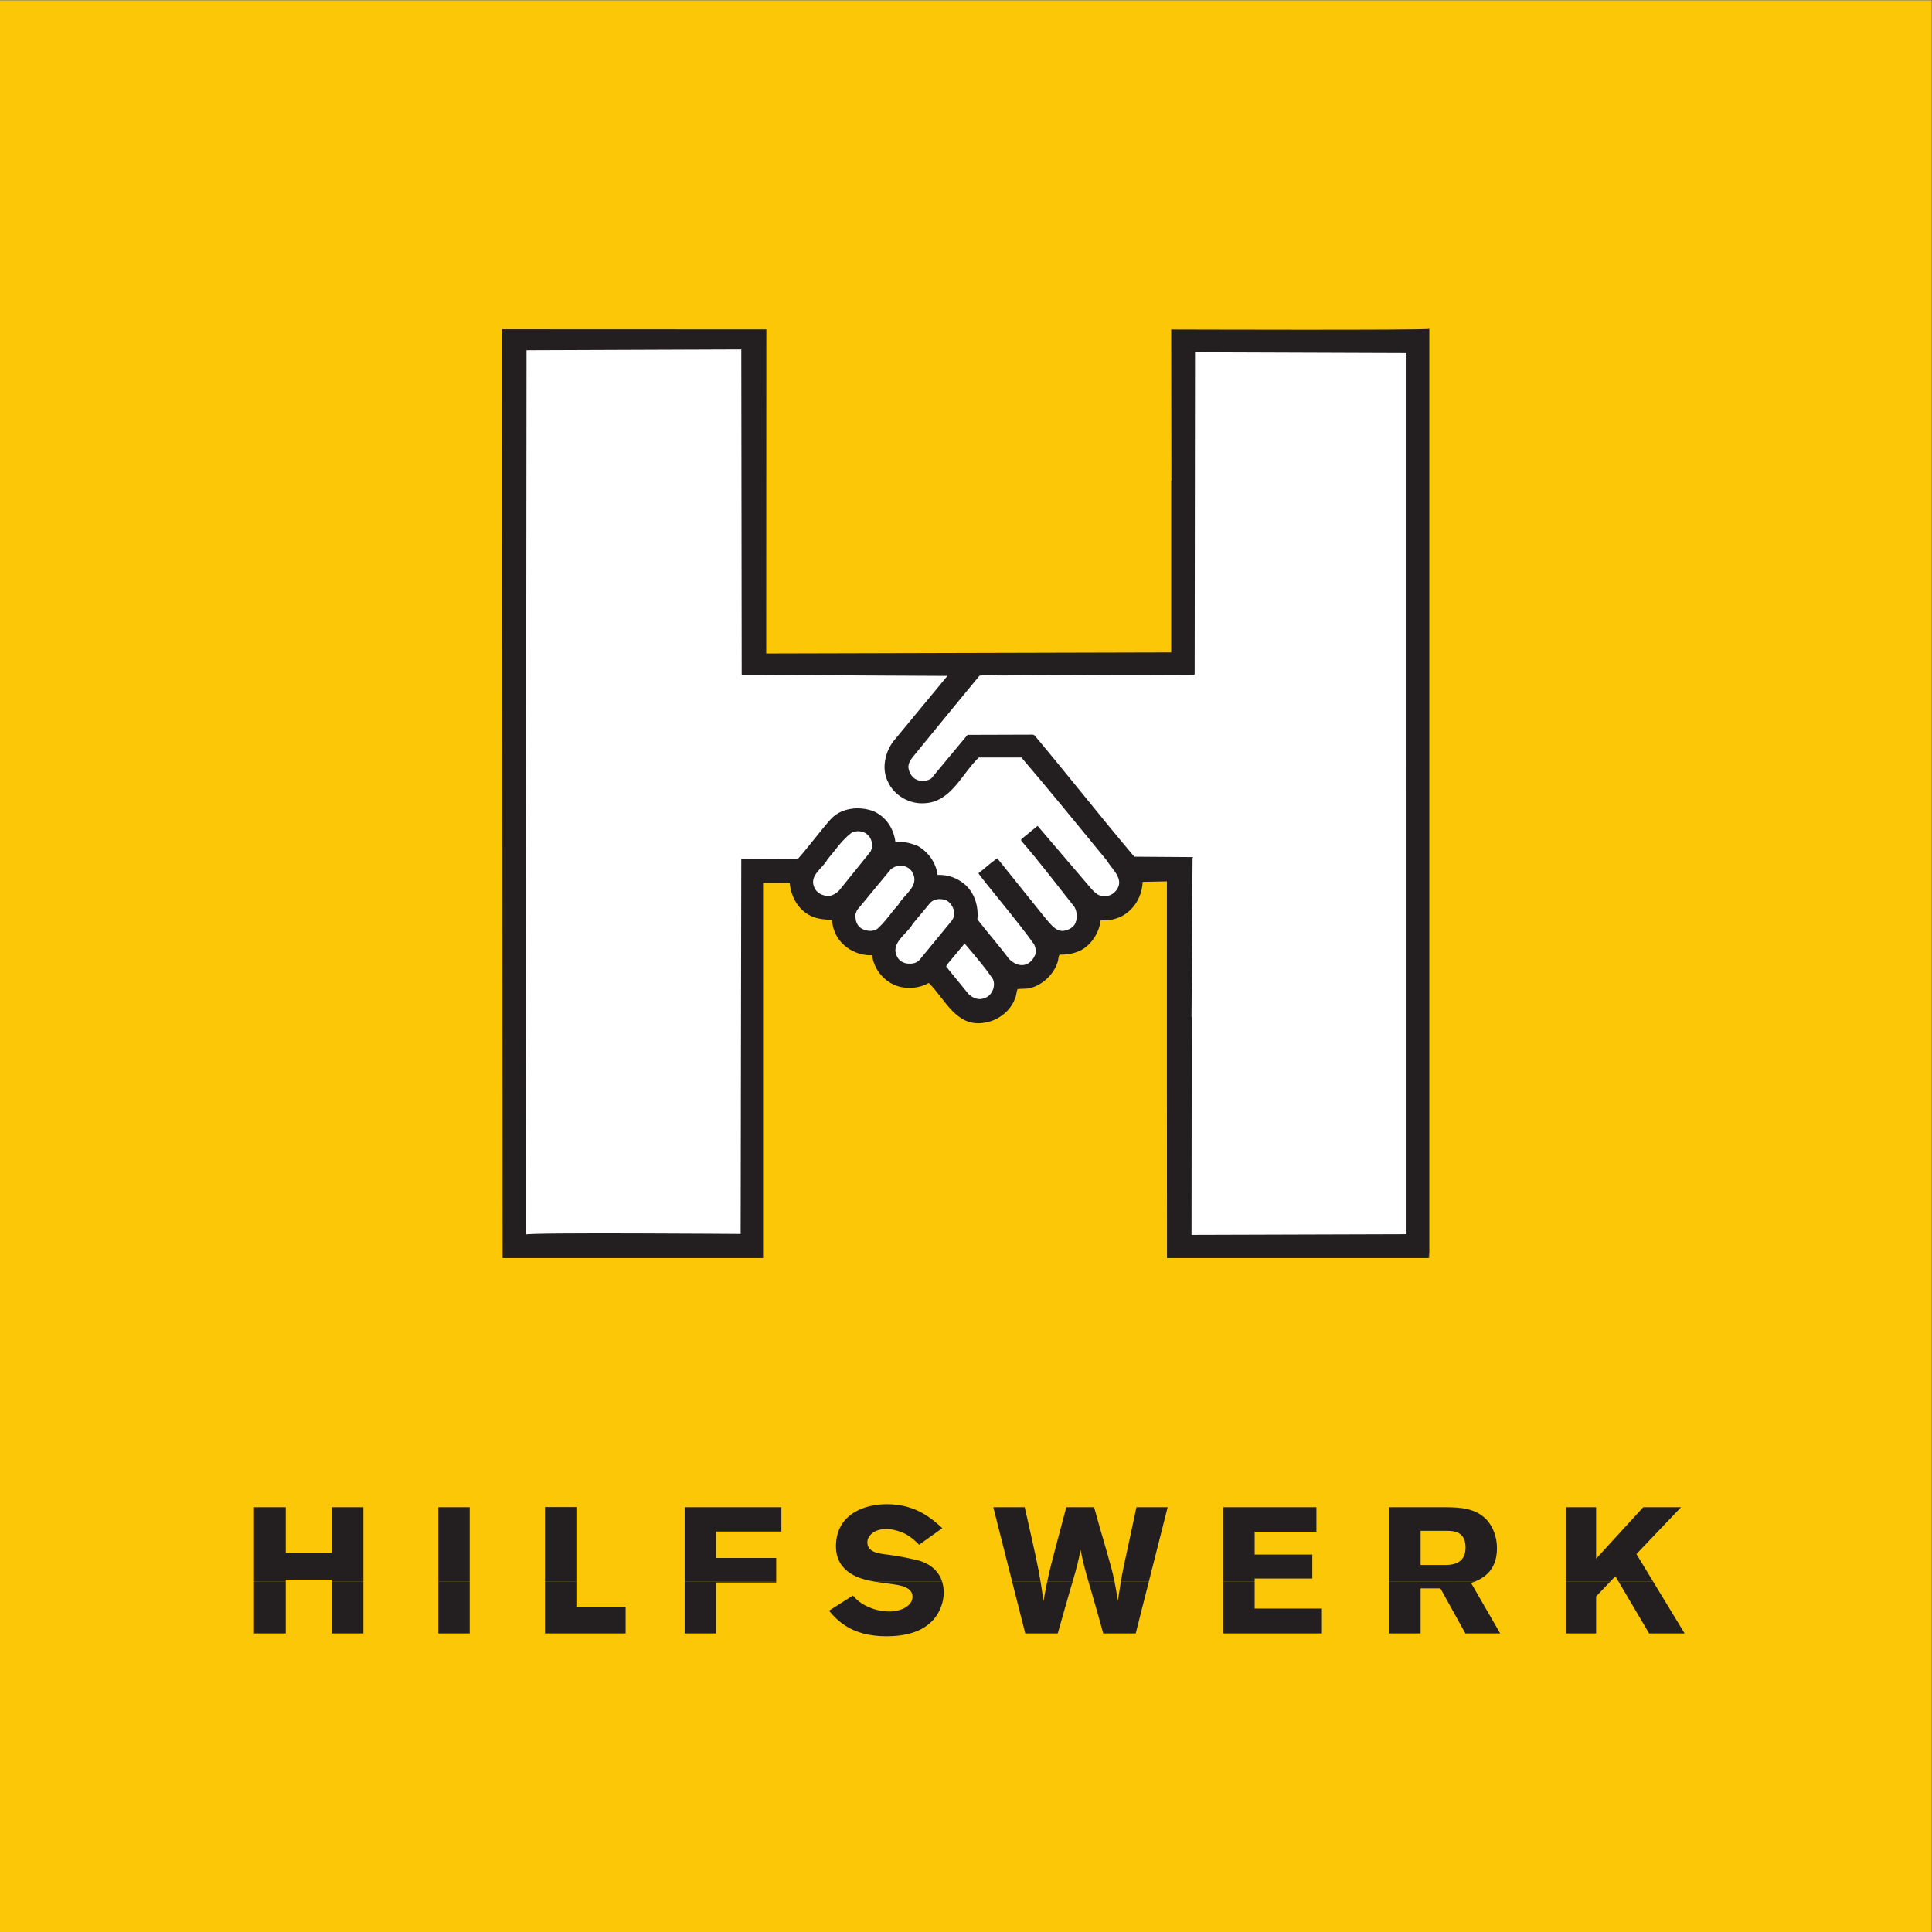 <svg xmlns:dc="http://purl.org/dc/elements/1.1/" xmlns:cc="http://creativecommons.org/ns#" xmlns:rdf="http://www.w3.org/1999/02/22-rdf-syntax-ns#" xmlns:svg="http://www.w3.org/2000/svg" xmlns="http://www.w3.org/2000/svg" viewBox="0 0 377.947 377.947" height="377.947" width="377.947" xml:space="preserve" id="svg2"><rect x="0" y="0" width="377.947" height="377.947" fill="#808080" stroke="none"/>	<defs id="defs6"></defs>	<g transform="matrix(1.333,0,0,-1.333,0,377.947)" id="g10"><g transform="scale(0.1)" id="g12"><path id="path14" style="fill:#fbc707;fill-opacity:1;fill-rule:nonzero;stroke:none" d="M 0,2834.61 H 2834.6 V 0 H 0 v 2834.61"></path><path id="path16" style="fill:#231f20;fill-opacity:1;fill-rule:evenodd;stroke:none" d="m 2375.46,513.98 44.69,-75.8 h 52.11 l -46.02,75.8 h -50.78 z m -77.09,0 v -75.8 h 44 v 54.3 l 20.51,21.5 h -64.51 z m -259.94,0 v -75.8 h 46.36 v 66.121 h 29.07 l 36.66,-66.121 h 51.07 l -42.69,73.98 c 1.46,0.559 3.12,1.168 4.88,1.879 l -125.35,-0.059 z m -243.24,0 v -75.8 h 144.82 v 36.468 h -98.73 v 39.332 h -46.09 z m -197.7,0 c 1.21,-4.179 2.62,-8.968 4.28,-14.671 6.03,-20.207 11.52,-40.668 17.28,-61.129 h 47.66 l 19.2,75.8 h -41.06 c -1.25,-7.519 -2.57,-16.121 -4.31,-27.789 -1.9,11.809 -3.38,20.36 -4.85,27.789 h -38.2 z m -112.07,0 19.2,-75.8 h 47.66 l 17.81,62.441 c 1.5,5.117 2.81,9.539 3.96,13.418 l -37.24,-0.059 c -1.6,-7.64 -3.28,-16.421 -5.49,-28.32 -1.51,10.988 -2.76,19.692 -4.18,28.34 l -41.72,-0.02 z m -200.41,0 c 7.25,-1.25 14.59,-2.179 21.93,-3.128 13.62,-1.84 32.21,-4.204 32.21,-18.903 0,-12.847 -15.71,-21.5 -34.05,-21.5 -10.73,0 -23.3,2.36 -35.61,8.93 -9.16,4.98 -13.09,9.18 -17.81,14.422 L 1216.59,471.5 c 11.53,-13.379 32.21,-37.52 84.33,-37.52 25.92,0 52.63,5.508 69.4,24.93 9.68,11.281 14.66,25.969 14.66,39.352 0,5.59 -0.77,10.867 -2.28,15.75 l -97.69,-0.032 z m -280.23,0 v -75.8 h 46.08 v 74.769 h 88.26 v 1.031 h -134.34 z m -205.01,0 v -75.8 h 118.367 v 39.09 h -72.278 v 36.71 H 799.77 Z m -156.555,0 v -75.8 h 46.094 v 75.8 h -46.094 z m -156.297,0 v -75.8 h 46.352 v 75.8 h -46.352 z m -114.18,0 v -75.8 h 46.614 v 75.8 h -46.614 v 0"></path><path id="path18" style="fill:#231f20;fill-opacity:1;fill-rule:evenodd;stroke:none" d="m 2124.07,588.762 c 9.69,-0.25 26.7,-1.043 26.7,-24.66 0,-24.661 -21.21,-25.18 -27.75,-25.454 h -38.23 v 50.114 h 39.28 z m 238.81,-74.782 7.77,8.149 4.81,-8.149 h 50.78 l -24.69,40.68 65.47,68.738 h -55.51 l -69.14,-75.558 v 75.558 h -44 V 513.98 h 64.51 z m -199.1,0 c 13.3,5.43 33.09,16.45 33.09,49.34 0,16.789 -6.02,31.481 -14.67,41.18 -17.01,18.371 -41.12,18.629 -60.49,18.898 h -83.28 V 513.98 h 125.35 z m -322.5,0 v 4.739 h 84.59 v 35.152 h -84.59 v 33.578 h 90.62 v 35.949 H 1795.19 V 513.98 h 46.09 z m -155.37,0 27.67,109.418 h -45.82 c -3.92,-18.628 -8.12,-37.519 -12.05,-56.41 -5.7,-25.777 -8.14,-36.886 -10.86,-53.019 l 41.06,0.011 z m -111.86,0 c 6.74,23.02 7.72,27.192 11.74,46.711 4.59,-21.632 5.72,-26.152 11.7,-46.75 l 38.2,0.039 c -3.02,15.168 -6.11,25.649 -12.97,49.59 -6.03,19.95 -11.52,39.891 -17.03,59.828 h -40.84 l -15.19,-57.199 c -6.56,-24.828 -9.51,-36.109 -12.85,-52.179 l 37.24,-0.04 z m -46.91,0 c -3.79,22.989 -8.85,45.579 -23.3,109.418 h -46.1 l 27.68,-109.418 h 41.72 z m -144.44,0 c -4.19,13.461 -14.11,23.891 -29.67,29.661 -10.48,3.679 -36.92,8.668 -56.57,11.019 -7.85,1.051 -23.56,3.149 -23.56,17.309 0,8.929 9.16,19.422 27.5,19.422 11.78,0 23.56,-4.469 30.11,-8.141 7.33,-4.199 12.57,-9.18 18.33,-14.949 l 34.05,24.398 c -15.98,14.43 -39.02,35.153 -81.71,35.153 -31.95,0 -74.37,-14.161 -74.37,-61.911 0,-39.871 38.49,-48.011 49.75,-50.371 2.8,-0.59 5.62,-1.121 8.45,-1.601 l 97.69,0.011 z m -243.58,0 v 34.911 h -88.26 v 38.828 h 95.85 v 35.679 H 1004.78 V 513.98 h 134.34 z m -293.261,0 V 623.648 H 799.77 V 513.98 h 46.089 z m -156.55,0 V 623.398 H 643.215 V 513.98 h 46.094 z m -269.957,0 v 3.168 h 67.566 v -3.168 h 46.352 v 109.418 h -46.352 v -66.91 h -67.566 v 66.91 H 372.738 V 513.98 h 46.614 v 0"></path><path id="path20" style="fill:#231f20;fill-opacity:1;fill-rule:nonzero;stroke:none" d="m 737.008,2352.09 387.642,-0.16 -0.17,-475.64 594.28,1.54 v 252.06 l 0.31,-0.31 -0.31,222.2 c 0,0 375.47,-1.23 378.55,0.93 h 0.3 V 989.012 h -0.3 c 0,16.318 -0.62,0 -0.62,0 h -384.08 c -0.22,0.929 -0.12,552.828 -0.12,552.828 l -35.59,-0.7 c -0.91,-20.92 -11.69,-40.01 -30.15,-50.16 -9.85,-4.93 -20.63,-7.39 -31.39,-6.16 -2.17,-17.54 -12.62,-34.78 -28.32,-43.71 -9.55,-4.92 -20.62,-7.08 -32.01,-6.76 -2.15,-2.77 -1.54,-7.7 -3.07,-11.39 -5.86,-18.47 -24.31,-35.69 -44.31,-38.47 l -14.16,-0.61 c -2.17,-4.01 -1.55,-9.24 -3.7,-13.23 -6.46,-19.4 -26.17,-33.86 -45.85,-36.32 -40.02,-6.47 -56.64,33.54 -79.1,56.63 l -1.85,1.84 c -15.7,-9.23 -38.47,-9.85 -54.47,-0.92 -15.39,8.31 -26.47,24 -28.62,41.54 -23.09,-0.92 -45.25,12.63 -53.86,32.01 -3.08,6.16 -4.31,12.62 -5.23,19.7 -9.24,0.61 -19.09,1.23 -27.7,4.62 -20.32,7.99 -32.32,28.31 -34.16,49.85 h -39.09 V 989.012 H 737.621 l -0.613,1363.078 v 0"></path><path id="path22" style="fill:#ffffff;fill-opacity:1;fill-rule:nonzero;stroke:none" d="m 1749.54,1023.07 c -0.6,-0.63 0,0.72 0,0.11 h -0.92 l 0.3,319.76 h -0.3 l 1.53,233.59 h 0.62 v 0.93 l -86.17,0.61 c -50.47,59.7 -96.33,118.49 -146.5,178.2 l -2.47,0.92 -95.7,-0.31 -53.25,-64.02 c -5.23,-3.38 -13.54,-5.54 -19.69,-2.45 -8.01,2.45 -12.93,10.77 -13.85,18.46 -0.31,5.85 2.77,10.77 5.84,14.77 l 66.48,81.25 32.01,38.78 c 7.7,1.23 17.23,0.62 25.84,0.62 v -0.31 l 289.69,1.15 c 0,0 -0.08,2.23 0.54,1.92 h -0.31 c 0,0 0.53,471.65 0.53,471.26 l 310.39,-1.14 V 1024.03 l -314.61,-0.96 v 0"></path><path id="path24" style="fill:#ffffff;fill-opacity:1;fill-rule:nonzero;stroke:none" d="m 771.477,1023.49 1.226,1297.82 315.177,1.2 0.59,-476.99 v -0.62 l 301.91,-1.54 -79.4,-96.03 c -12.01,-15.99 -17.54,-40 -8,-59.08 9.23,-20.62 32.01,-33.54 54.47,-31.7 38.78,2.15 54.47,44.01 79.1,67.09 h 62.46 c 41.86,-48.93 82.48,-99.1 125.28,-151.11 7.38,-12.92 27.07,-27.7 13.53,-44.32 -5.23,-6.76 -14.16,-9.84 -22.77,-7.38 -5.55,1.53 -9.55,6.15 -12.93,9.54 -26.78,31.39 -79.4,92.94 -79.4,92.94 l -24,-19.7 v -2.14 c 26.76,-30.79 52.31,-64.64 78.16,-97.26 4.32,-7.7 4.61,-18.47 0,-26.16 -4,-5.23 -10.46,-8.31 -17.22,-8.93 -11.7,0 -18.48,11.09 -25.55,18.78 l -70.49,87.71 c -10.47,-6.77 -17.54,-14.15 -27.69,-21.85 3.08,-6.16 60.02,-73.25 81.87,-104.64 1.84,-4.62 3.69,-11.08 0.92,-16 -2.77,-6.16 -7.69,-11.7 -14.16,-13.54 -9.24,-2.47 -17.54,2.46 -23.69,8.3 -15.39,20.63 -31.09,38.17 -46.49,58.17 1.86,20.01 -4.3,38.78 -18.46,51.39 -11.38,9.55 -24.92,14.47 -40,13.86 -2.16,18.15 -13.85,33.85 -28.93,42.47 -10.16,4 -21.24,7.38 -32.93,5.54 -2.16,19.69 -13.85,37.55 -32.32,45.54 -20.62,7.7 -47.39,5.24 -62.78,-12 -16.62,-18.77 -30.78,-38.46 -47.09,-56.93 l -2.77,-1.23 -81.25,-0.31 -0.92,-549.97 c 0,0 -315.891,2.39 -315.453,-0.92 v 0"></path><path id="path26" style="fill:#ffffff;fill-opacity:1;fill-rule:nonzero;stroke:none" d="m 1421.16,1376.8 -32.62,40.01 0.92,2.46 26.16,31.39 c 13.23,-15.7 30.15,-35.08 41.54,-52.32 3.4,-7.38 0.94,-16.31 -3.69,-21.86 -3.38,-4.6 -8.93,-6.46 -14.16,-7.38 -7.39,-0.31 -13.53,3.08 -18.15,7.7 v 0"></path><path id="path28" style="fill:#ffffff;fill-opacity:1;fill-rule:nonzero;stroke:none" d="m 1317.75,1429.42 c -13.54,20.93 13.54,34.78 21.85,50.17 l 25.85,31.08 c 5.85,5.84 14.77,6.16 22.47,3.7 6.46,-2.78 10.77,-9.55 12,-16.01 1.85,-5.85 -0.92,-11.69 -4.61,-16.01 l -45.86,-55.7 c -4.92,-5.54 -12,-6.15 -19.08,-5.23 -4.93,0.92 -10.16,3.7 -12.62,8 v 0"></path><path id="path30" style="fill:#ffffff;fill-opacity:1;fill-rule:nonzero;stroke:none" d="m 1261.43,1474.66 c -5.23,5.23 -6.46,12.31 -5.85,19.39 l 2.15,5.54 49.86,60.32 c 4.93,3.39 10.77,6.16 17.24,4.92 5.54,-1.23 11.39,-4.3 14.15,-9.84 11.39,-19.7 -12.61,-32.63 -20.62,-47.39 -10.46,-11.4 -18.77,-24.63 -30.46,-35.09 -7.39,-5.85 -19.7,-3.39 -26.47,2.15 v 0"></path><path id="path32" style="fill:#ffffff;fill-opacity:1;fill-rule:nonzero;stroke:none" d="m 1194.95,1533.14 c -7.69,17.85 12.62,27.7 19.39,40.93 11.39,13.24 21.24,28.63 35.7,39.4 7.39,3.38 17.24,2.46 23.09,-3.08 5.53,-4.62 7.69,-12.93 6.15,-20.32 l -1.54,-4.31 -46.47,-57.55 c -4.31,-4 -9.23,-7.38 -15.08,-7.69 -8.93,-0.3 -17.85,4.31 -21.24,12.62 v 0"></path></g></g></svg>